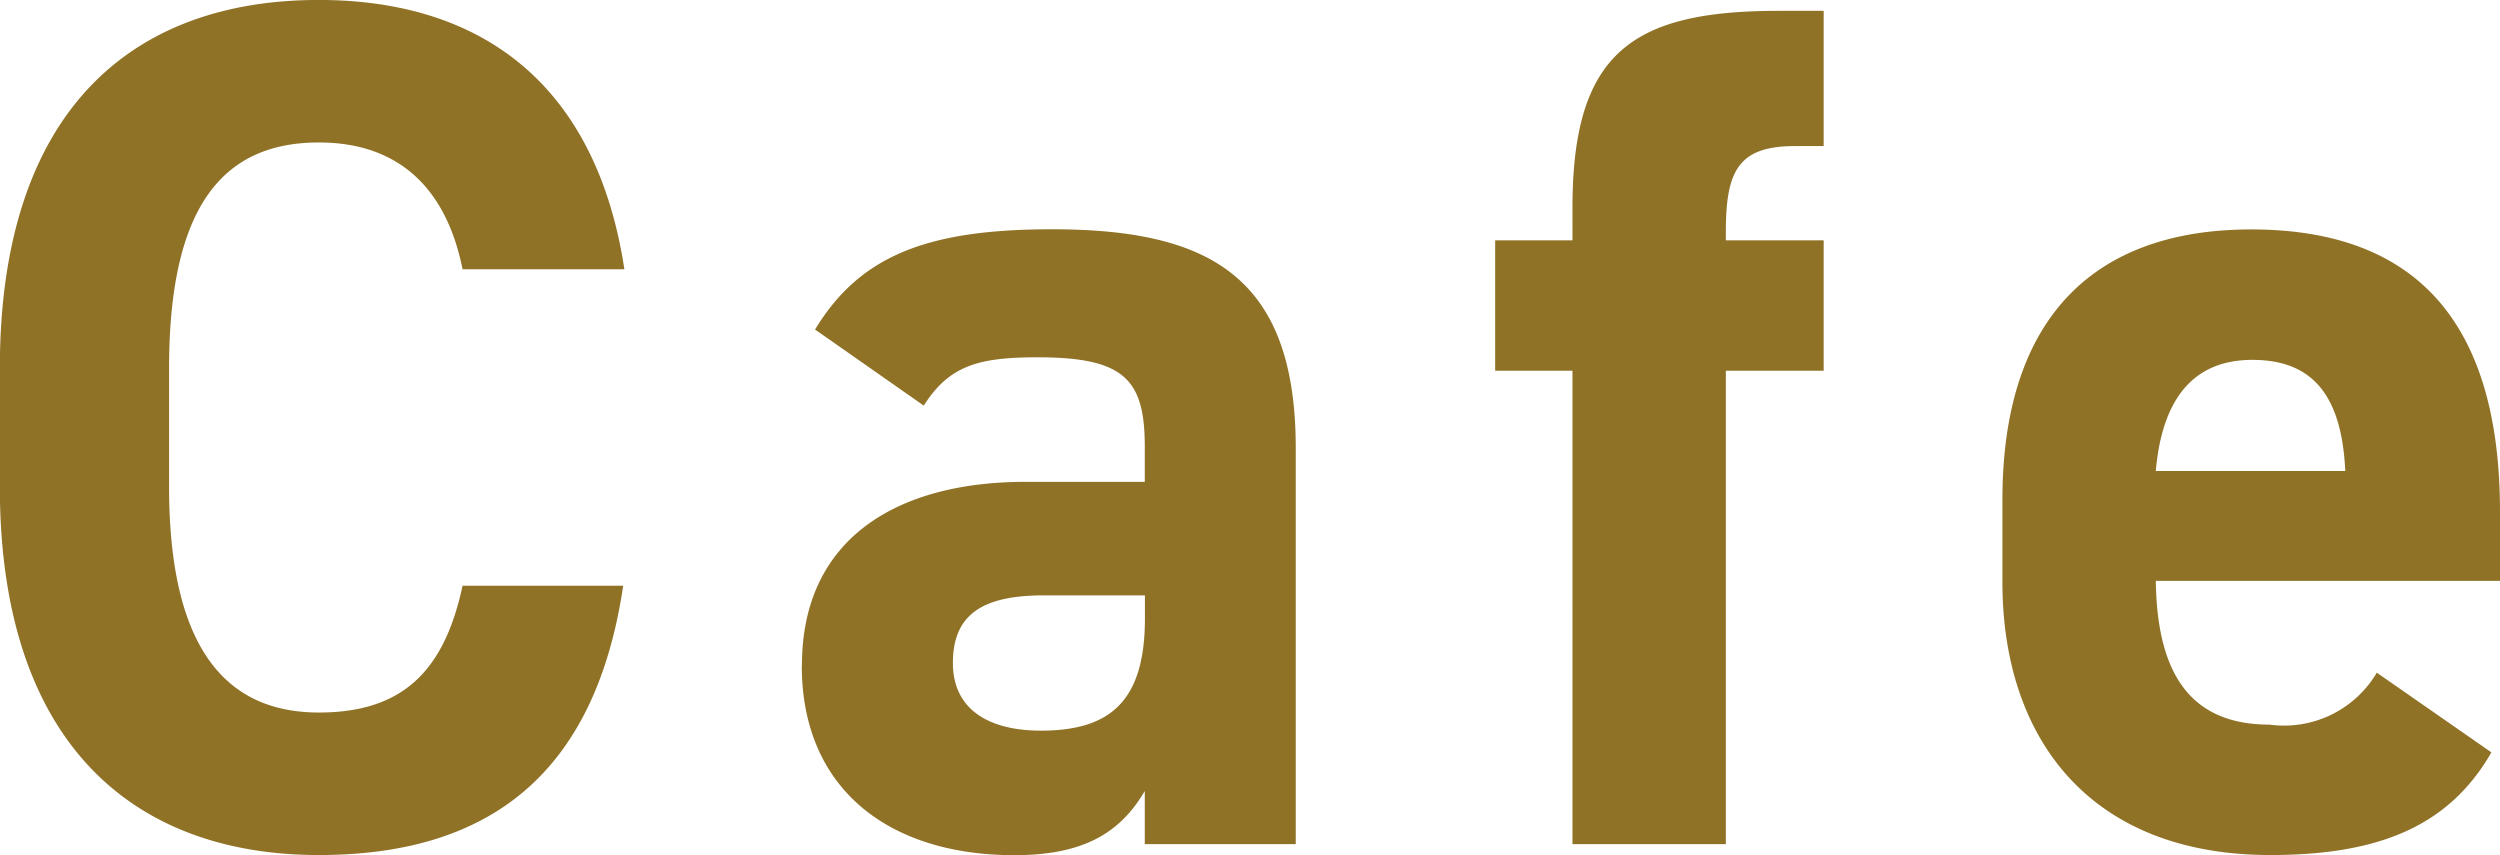 <svg xmlns="http://www.w3.org/2000/svg" width="66.24" height="22.654" viewBox="0 0 66.24 22.654">
  <path id="パス_30426" data-name="パス 30426" d="M18.048-15.232c-.736-4.832-3.712-7.136-8.1-7.136-4.96,0-8.448,2.944-8.448,9.76v3.136C1.5-2.72,4.992.288,9.952.288c4.544,0,7.328-2.176,8.064-7.136H13.76c-.48,2.24-1.568,3.36-3.808,3.36-2.592,0-3.968-1.888-3.968-5.984v-3.136c0-4.224,1.376-5.984,3.968-5.984,2.176,0,3.392,1.28,3.808,3.36Zm4.7,10.5c0,3.264,2.3,5.024,5.632,5.024,1.856,0,2.816-.608,3.456-1.7V0h4V-10.5c0-4.576-2.336-5.792-6.464-5.792-3.3,0-5.088.7-6.272,2.656l2.88,2.016c.672-1.056,1.44-1.28,3.008-1.28,2.3,0,2.848.576,2.848,2.368V-9.6H28.672C25.312-9.6,22.752-8.128,22.752-4.736ZM31.84-5.984c0,2.176-.9,2.976-2.752,2.976-1.408,0-2.336-.576-2.336-1.792,0-1.248.736-1.792,2.4-1.792H31.84ZM41.12-16v3.456h2.048V0h4.064V-12.544h2.592V-16H47.232v-.224c0-1.6.32-2.272,1.824-2.272h.768V-22.08H48.64c-3.872,0-5.472,1.088-5.472,5.216V-16ZM64.48-4.544a2.854,2.854,0,0,1-2.848,1.376c-2.272,0-2.976-1.6-3.008-3.808h9.12V-8.8c0-4.864-2.08-7.488-6.592-7.488-4.16,0-6.592,2.336-6.592,7.168v2.176c0,4.128,2.3,7.232,7.1,7.232,2.88,0,4.736-.768,5.856-2.72Zm-3.3-8.288c1.536,0,2.368.864,2.464,2.944H58.624C58.784-11.712,59.552-12.832,61.184-12.832Z" transform="translate(-1.504 22.367)" fill="#8f7226"/>
</svg>
